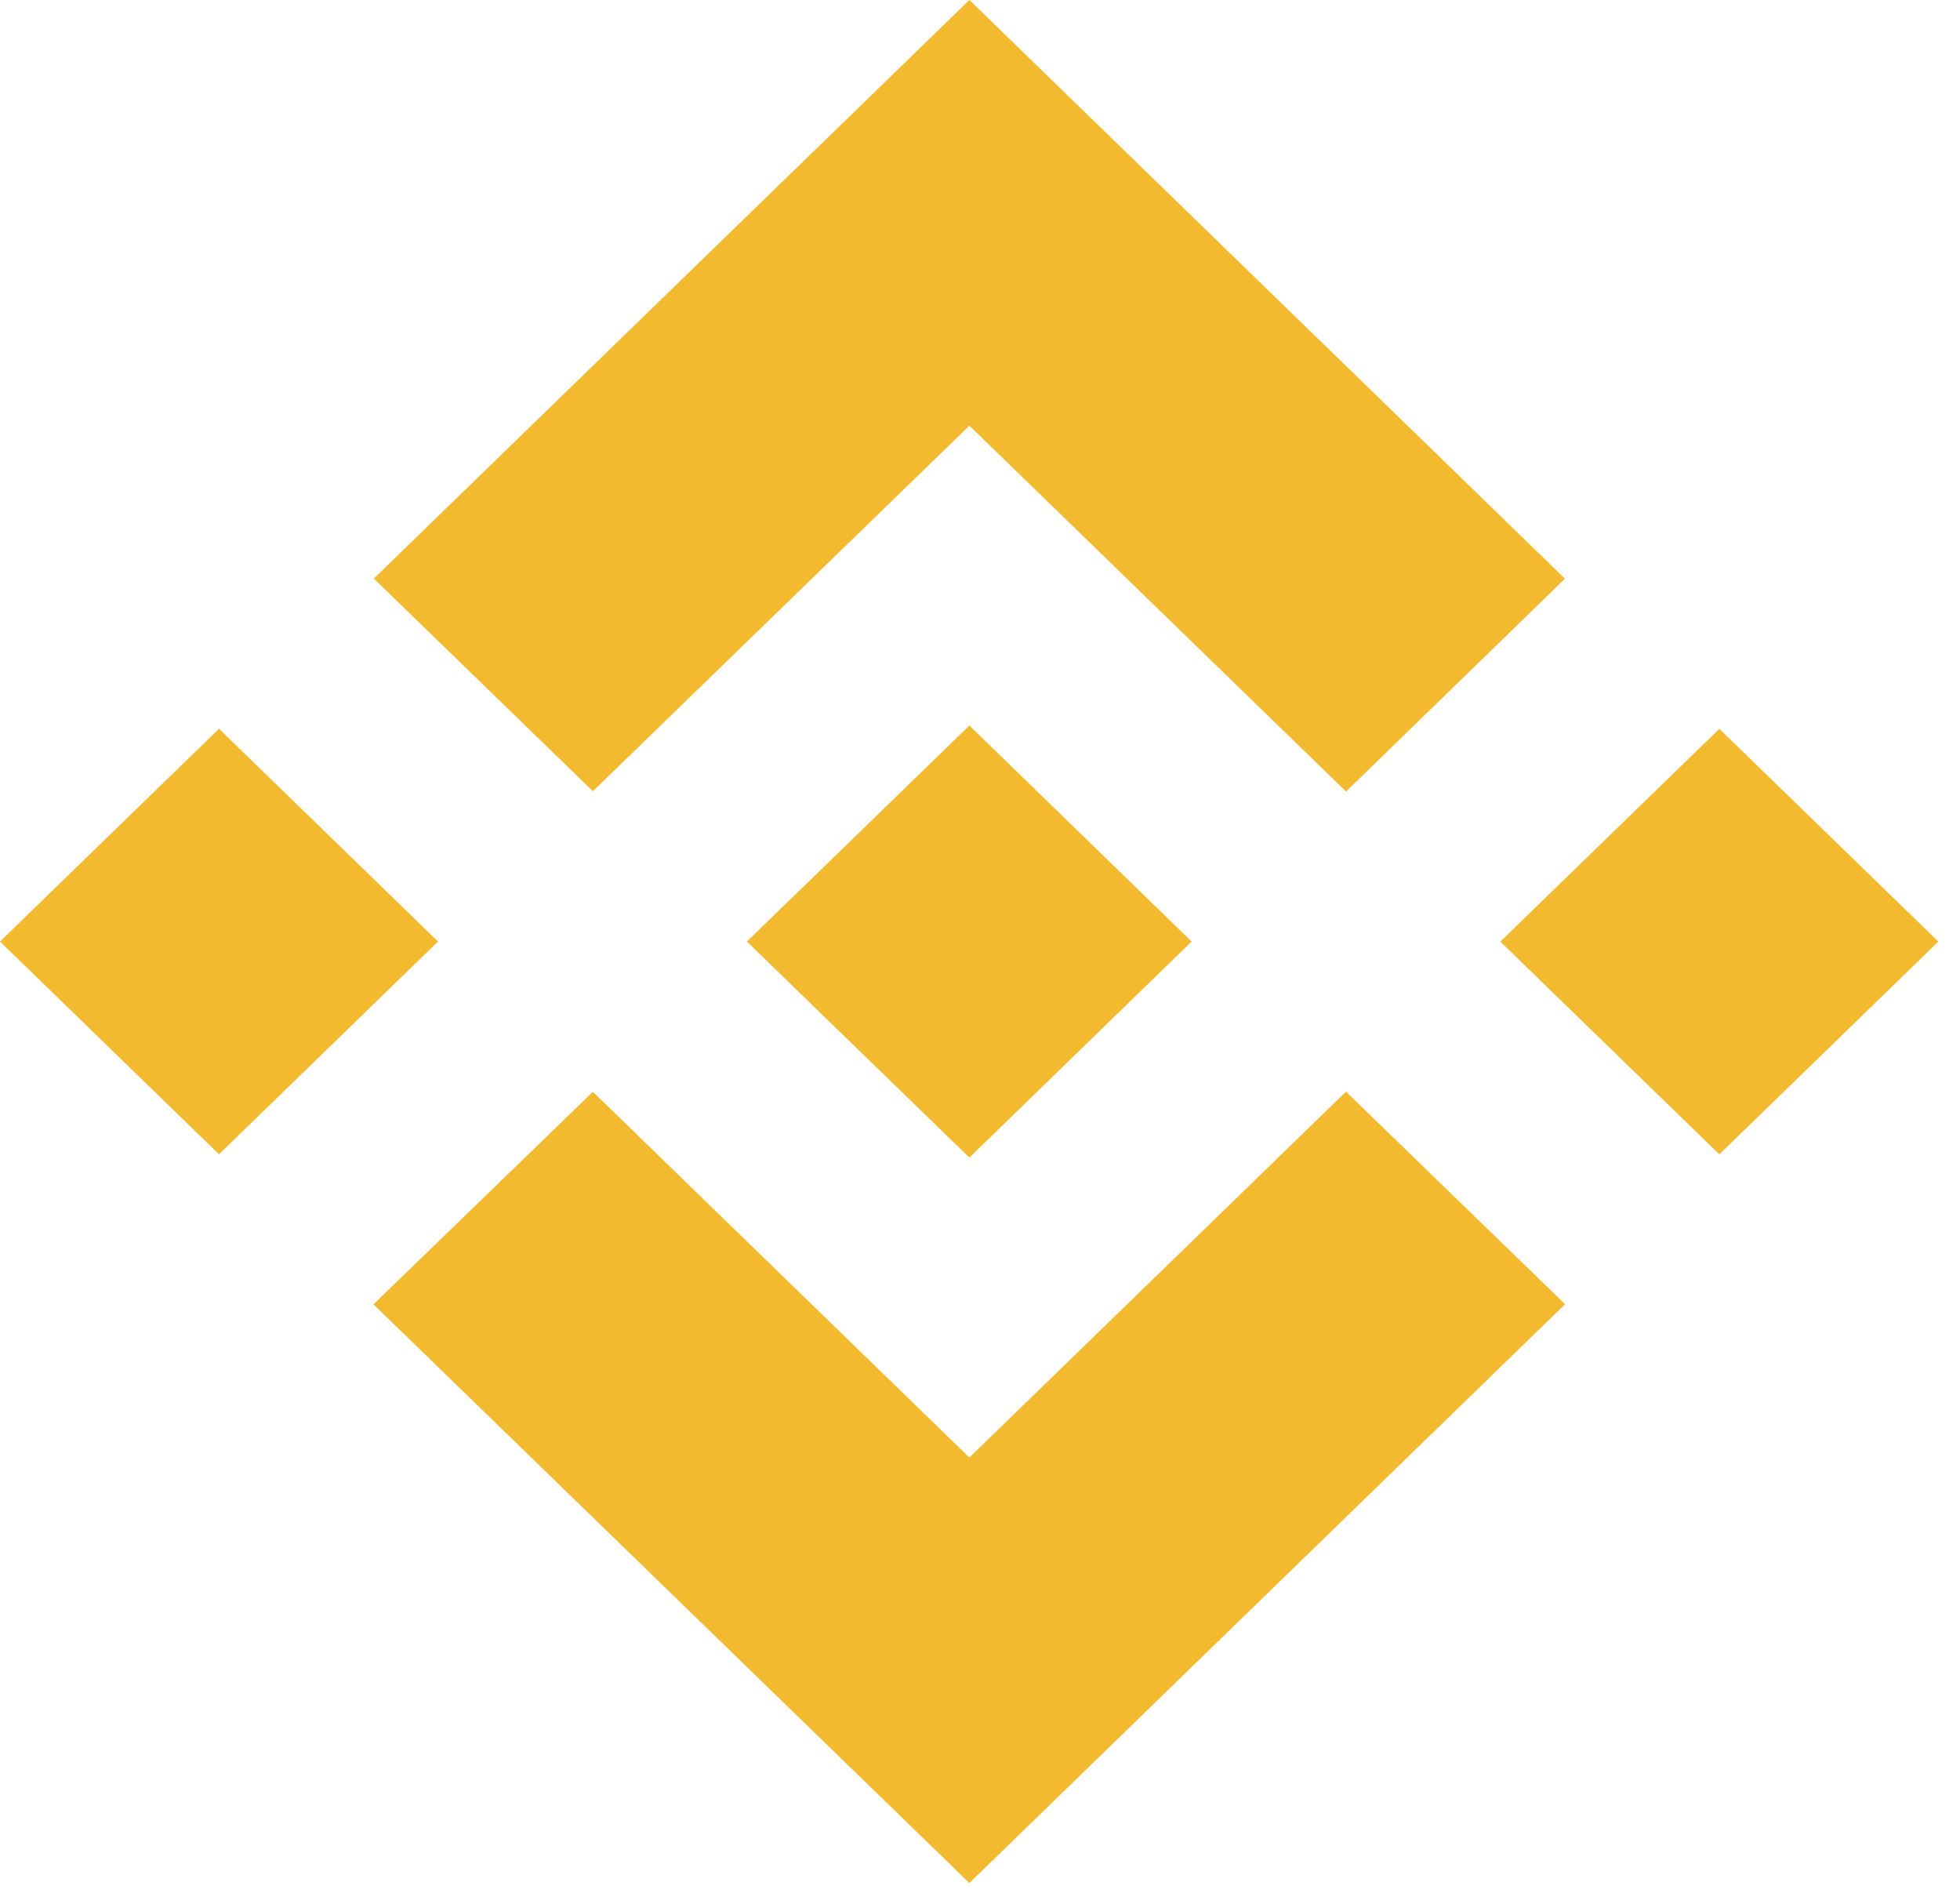 <svg width="69" height="67" viewBox="0 0 69 67" fill="none" xmlns="http://www.w3.org/2000/svg">
<path d="M20.873 27.848L34.127 14.982L47.386 27.859L55.093 20.368L34.127 0L13.16 20.363L20.873 27.848Z" fill="#F3BA2F"/>
<path d="M0 33.138L7.71 25.65L15.42 33.138L7.71 40.626L0 33.138Z" fill="#F3BA2F"/>
<path d="M20.872 38.427L34.126 51.299L47.385 38.422L55.097 45.902L55.092 45.907L34.126 66.275L13.159 45.918L13.148 45.907L20.872 38.427Z" fill="#F3BA2F"/>
<path d="M52.818 33.14L60.528 25.652L68.238 33.14L60.528 40.628L52.818 33.14Z" fill="#F3BA2F"/>
<path d="M41.947 33.136L34.126 25.535L28.343 31.152L27.675 31.796L26.306 33.125L26.295 33.136L26.306 33.151L34.126 40.742L41.947 33.141L41.952 33.136H41.947Z" fill="#F3BA2F"/>
</svg>
